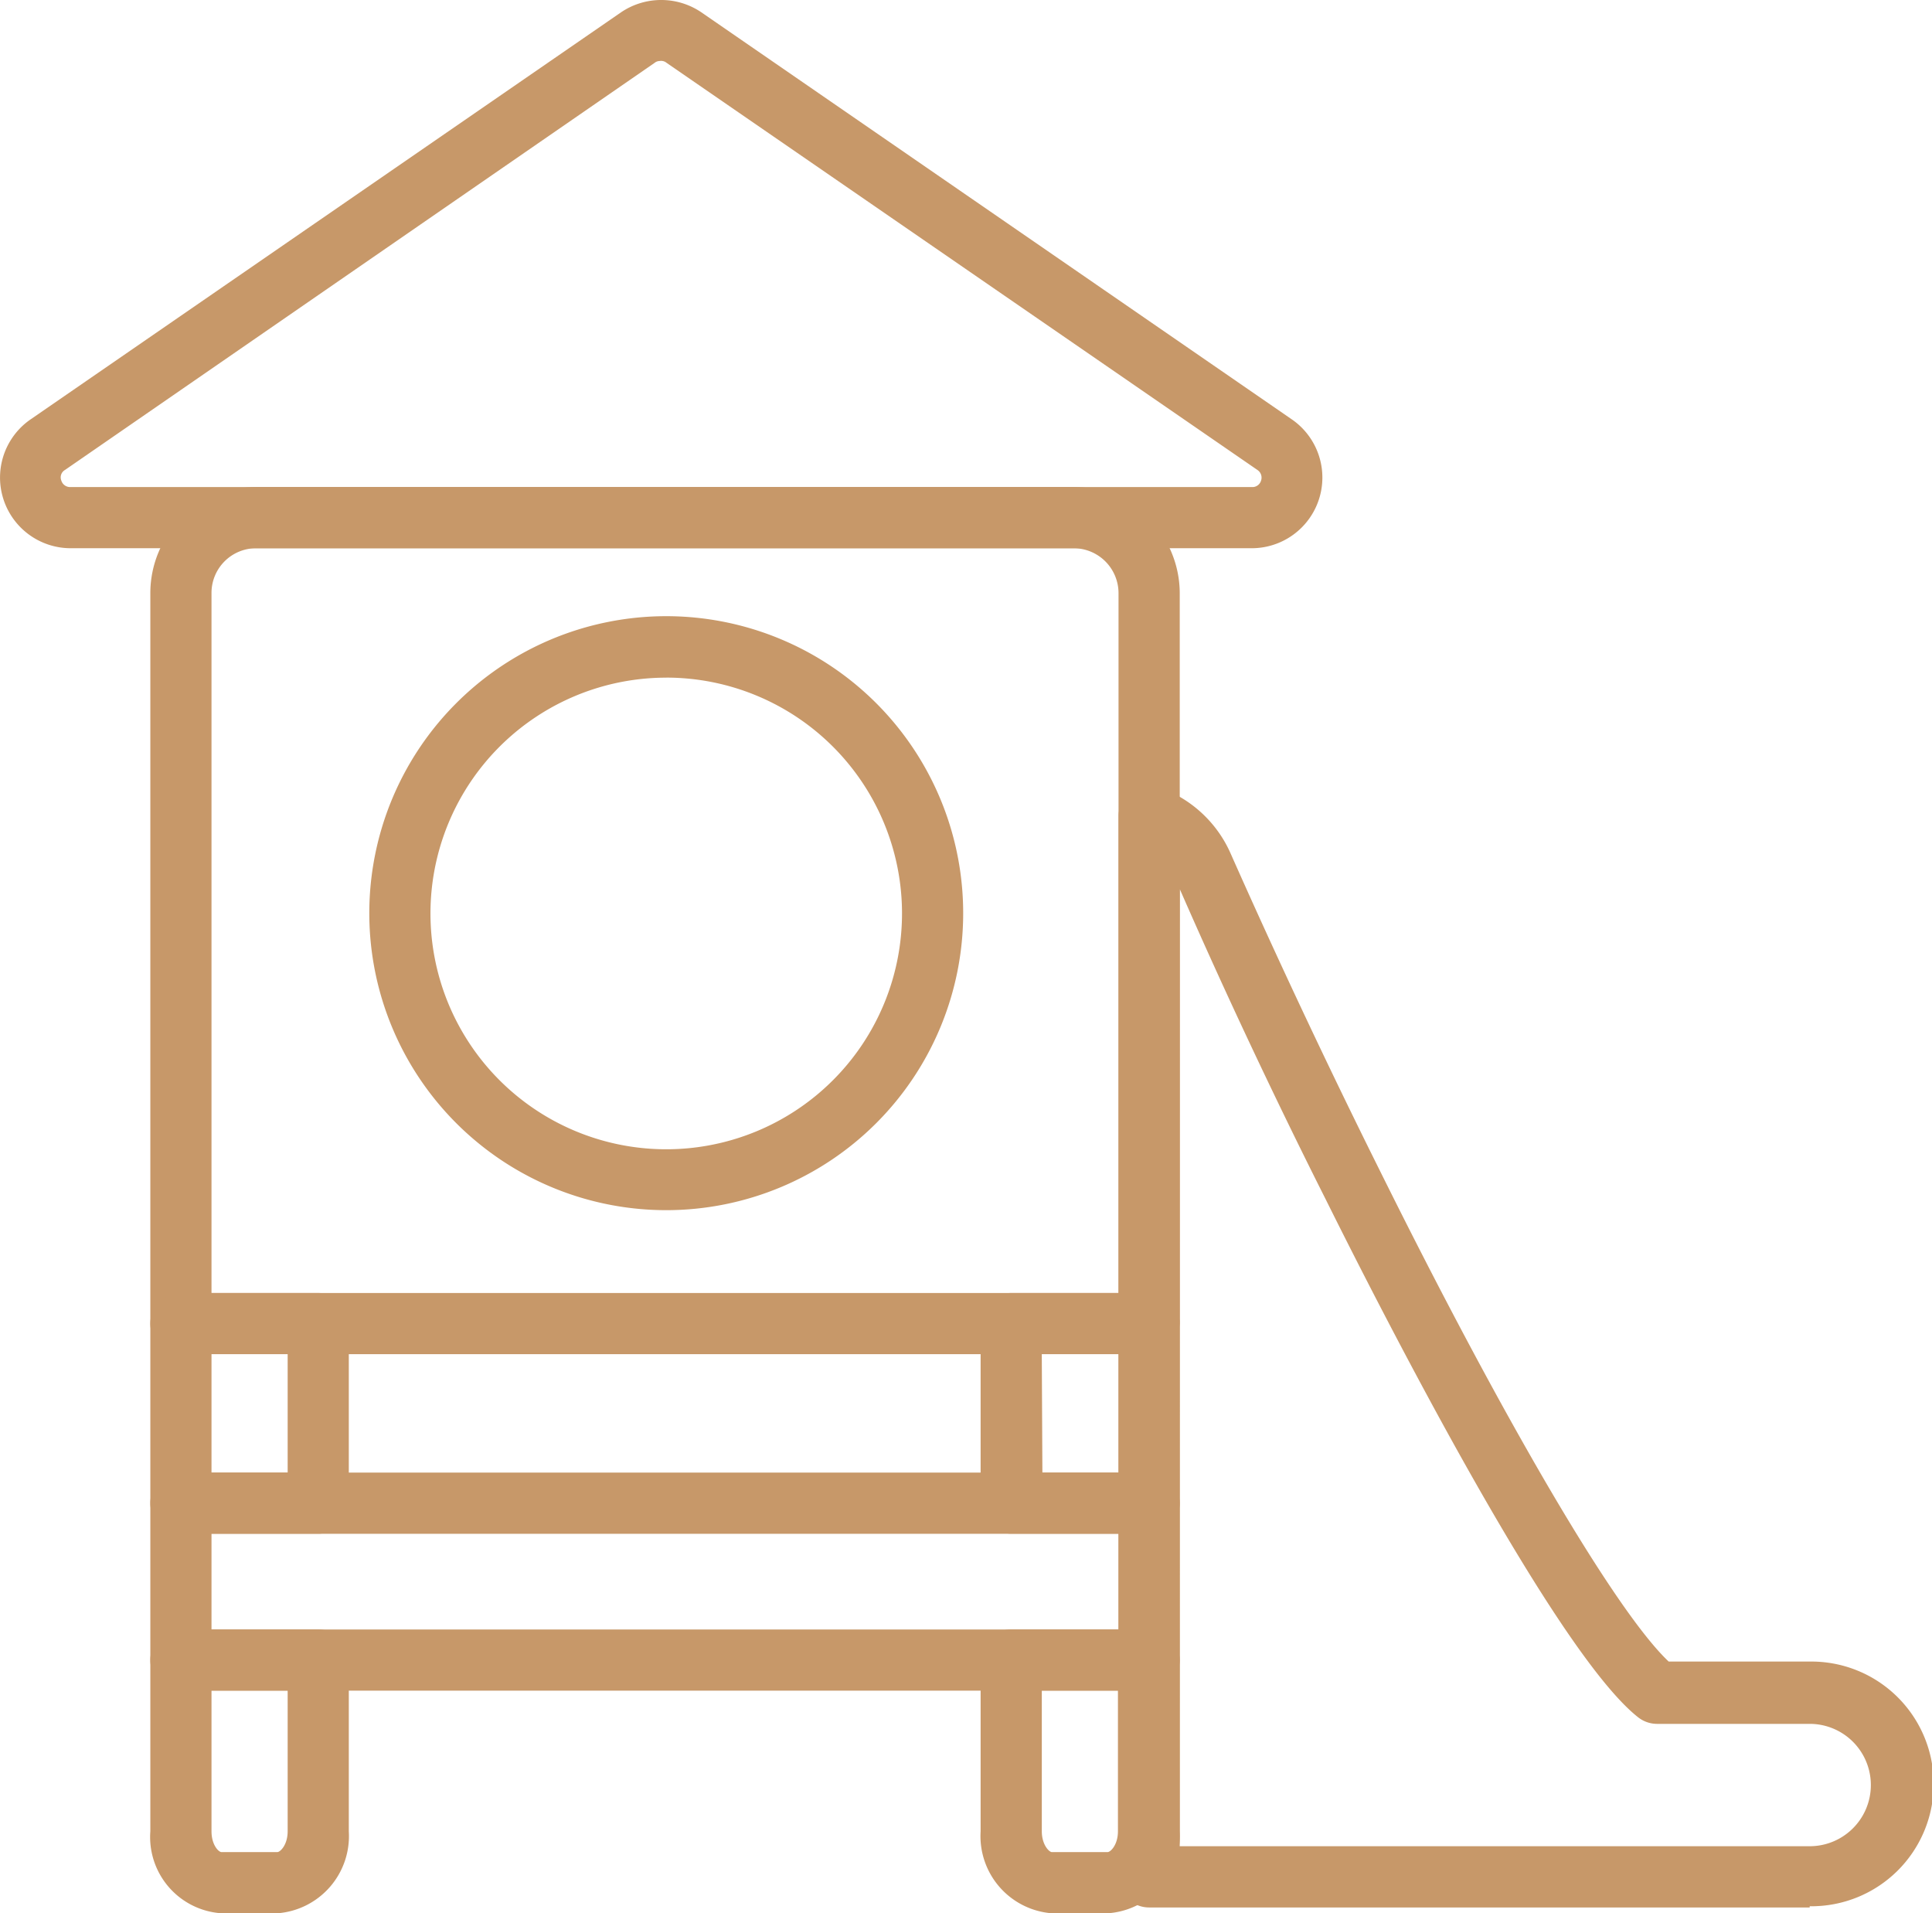 <svg xmlns="http://www.w3.org/2000/svg" width="85.975" height="85.129" viewBox="0 0 85.975 85.129"><g transform="translate(-0.424 -0.726)"><path d="M49.65,55.231H6.7A1.361,1.361,0,0,1,5.34,53.87v-32.5a4.722,4.722,0,0,1,4.709-4.722H46.4a4.736,4.736,0,0,1,4.749,4.722V53.734a1.47,1.47,0,0,1-1.5,1.5ZM8.062,52.509H48.425V21.372a2,2,0,0,0-2-2H10.049a1.987,1.987,0,0,0-1.987,2Z" transform="translate(1.774 5.747)" fill="#c79869"></path><path d="M56.133,25.118H3.562A3.144,3.144,0,0,1,1.78,19.389L28.058,1.276a3.184,3.184,0,0,1,3.579,0L57.916,19.389a3.144,3.144,0,0,1-1.783,5.729ZM29.786,3.44a.367.367,0,0,0-.231.082h0L3.317,21.635a.381.381,0,0,0-.163.476.408.408,0,0,0,.408.286H56.133a.4.4,0,0,0,.408-.286.408.408,0,0,0-.163-.476L30.086,3.521a.381.381,0,0,0-.3-.082Zm-.953-.98ZM14.585,68.966H8.475a1.361,1.361,0,0,1-1.361-1.361V59.617a1.361,1.361,0,0,1,1.361-1.361h6.11a1.361,1.361,0,0,1,1.361,1.361v8.016A1.361,1.361,0,0,1,14.585,68.966ZM9.836,66.244h3.389V60.978H9.836Zm2.926,19.61H10.285a3.4,3.4,0,0,1-3.171-3.647V74.586a1.361,1.361,0,0,1,1.361-1.361h6.11a1.361,1.361,0,0,1,1.361,1.361v7.621A3.443,3.443,0,0,1,12.762,85.854ZM9.836,75.947v6.26c0,.6.313.925.449.925h2.477c.136,0,.463-.327.463-.925v-6.26ZM51.56,68.966H45.423a1.361,1.361,0,0,1-1.361-1.361V59.617a1.361,1.361,0,0,1,1.361-1.361H51.56a1.361,1.361,0,0,1,1.361,1.361v8.016A1.361,1.361,0,0,1,51.56,68.966Zm-4.749-2.722H50.2V60.978H46.784Zm2.9,19.61H47.233a3.443,3.443,0,0,1-3.171-3.647V74.586a1.361,1.361,0,0,1,1.361-1.361H51.56a1.361,1.361,0,0,1,1.361,1.361v7.621a3.443,3.443,0,0,1-3.212,3.647Zm-2.926-9.907v6.26c0,.6.327.925.449.925H49.71c.136,0,.463-.327.463-.925v-6.26Z" transform="translate(0)" fill="#c79869"></path><path d="M49.786,68.678H6.7A1.361,1.361,0,0,1,5.34,67.317V60.335A1.361,1.361,0,0,1,6.7,58.975H49.786a1.361,1.361,0,0,1,1.361,1.361v6.981A1.361,1.361,0,0,1,49.786,68.678ZM8.062,65.956H48.425V61.7H8.062ZM28.312,47.3a13.214,13.214,0,1,1,13.2-13.2,13.214,13.214,0,0,1-13.2,13.2Zm0-23.693A10.492,10.492,0,1,0,38.79,34.1,10.492,10.492,0,0,0,28.312,23.605Z" transform="translate(1.774 7.27)" fill="#c79869"></path><path d="M67.756,76.325H38.361A1.361,1.361,0,0,1,37,74.965V27.783a1.362,1.362,0,0,1,1.81-1.293,5.443,5.443,0,0,1,3.171,2.926c2.123,4.79,4.436,9.689,6.682,14.194C54.2,54.769,59.141,63.179,61.482,65.384h6.274a5.444,5.444,0,1,1,0,10.887ZM39.722,73.6H67.756a2.722,2.722,0,1,0,0-5.444h-6.8a1.361,1.361,0,0,1-.844-.3c-3.756-2.967-11.581-18.385-13.895-23.04-2.2-4.368-4.45-9.131-6.491-13.8Z" transform="translate(13.2 9.27)" fill="#c79869"></path></g></svg>
